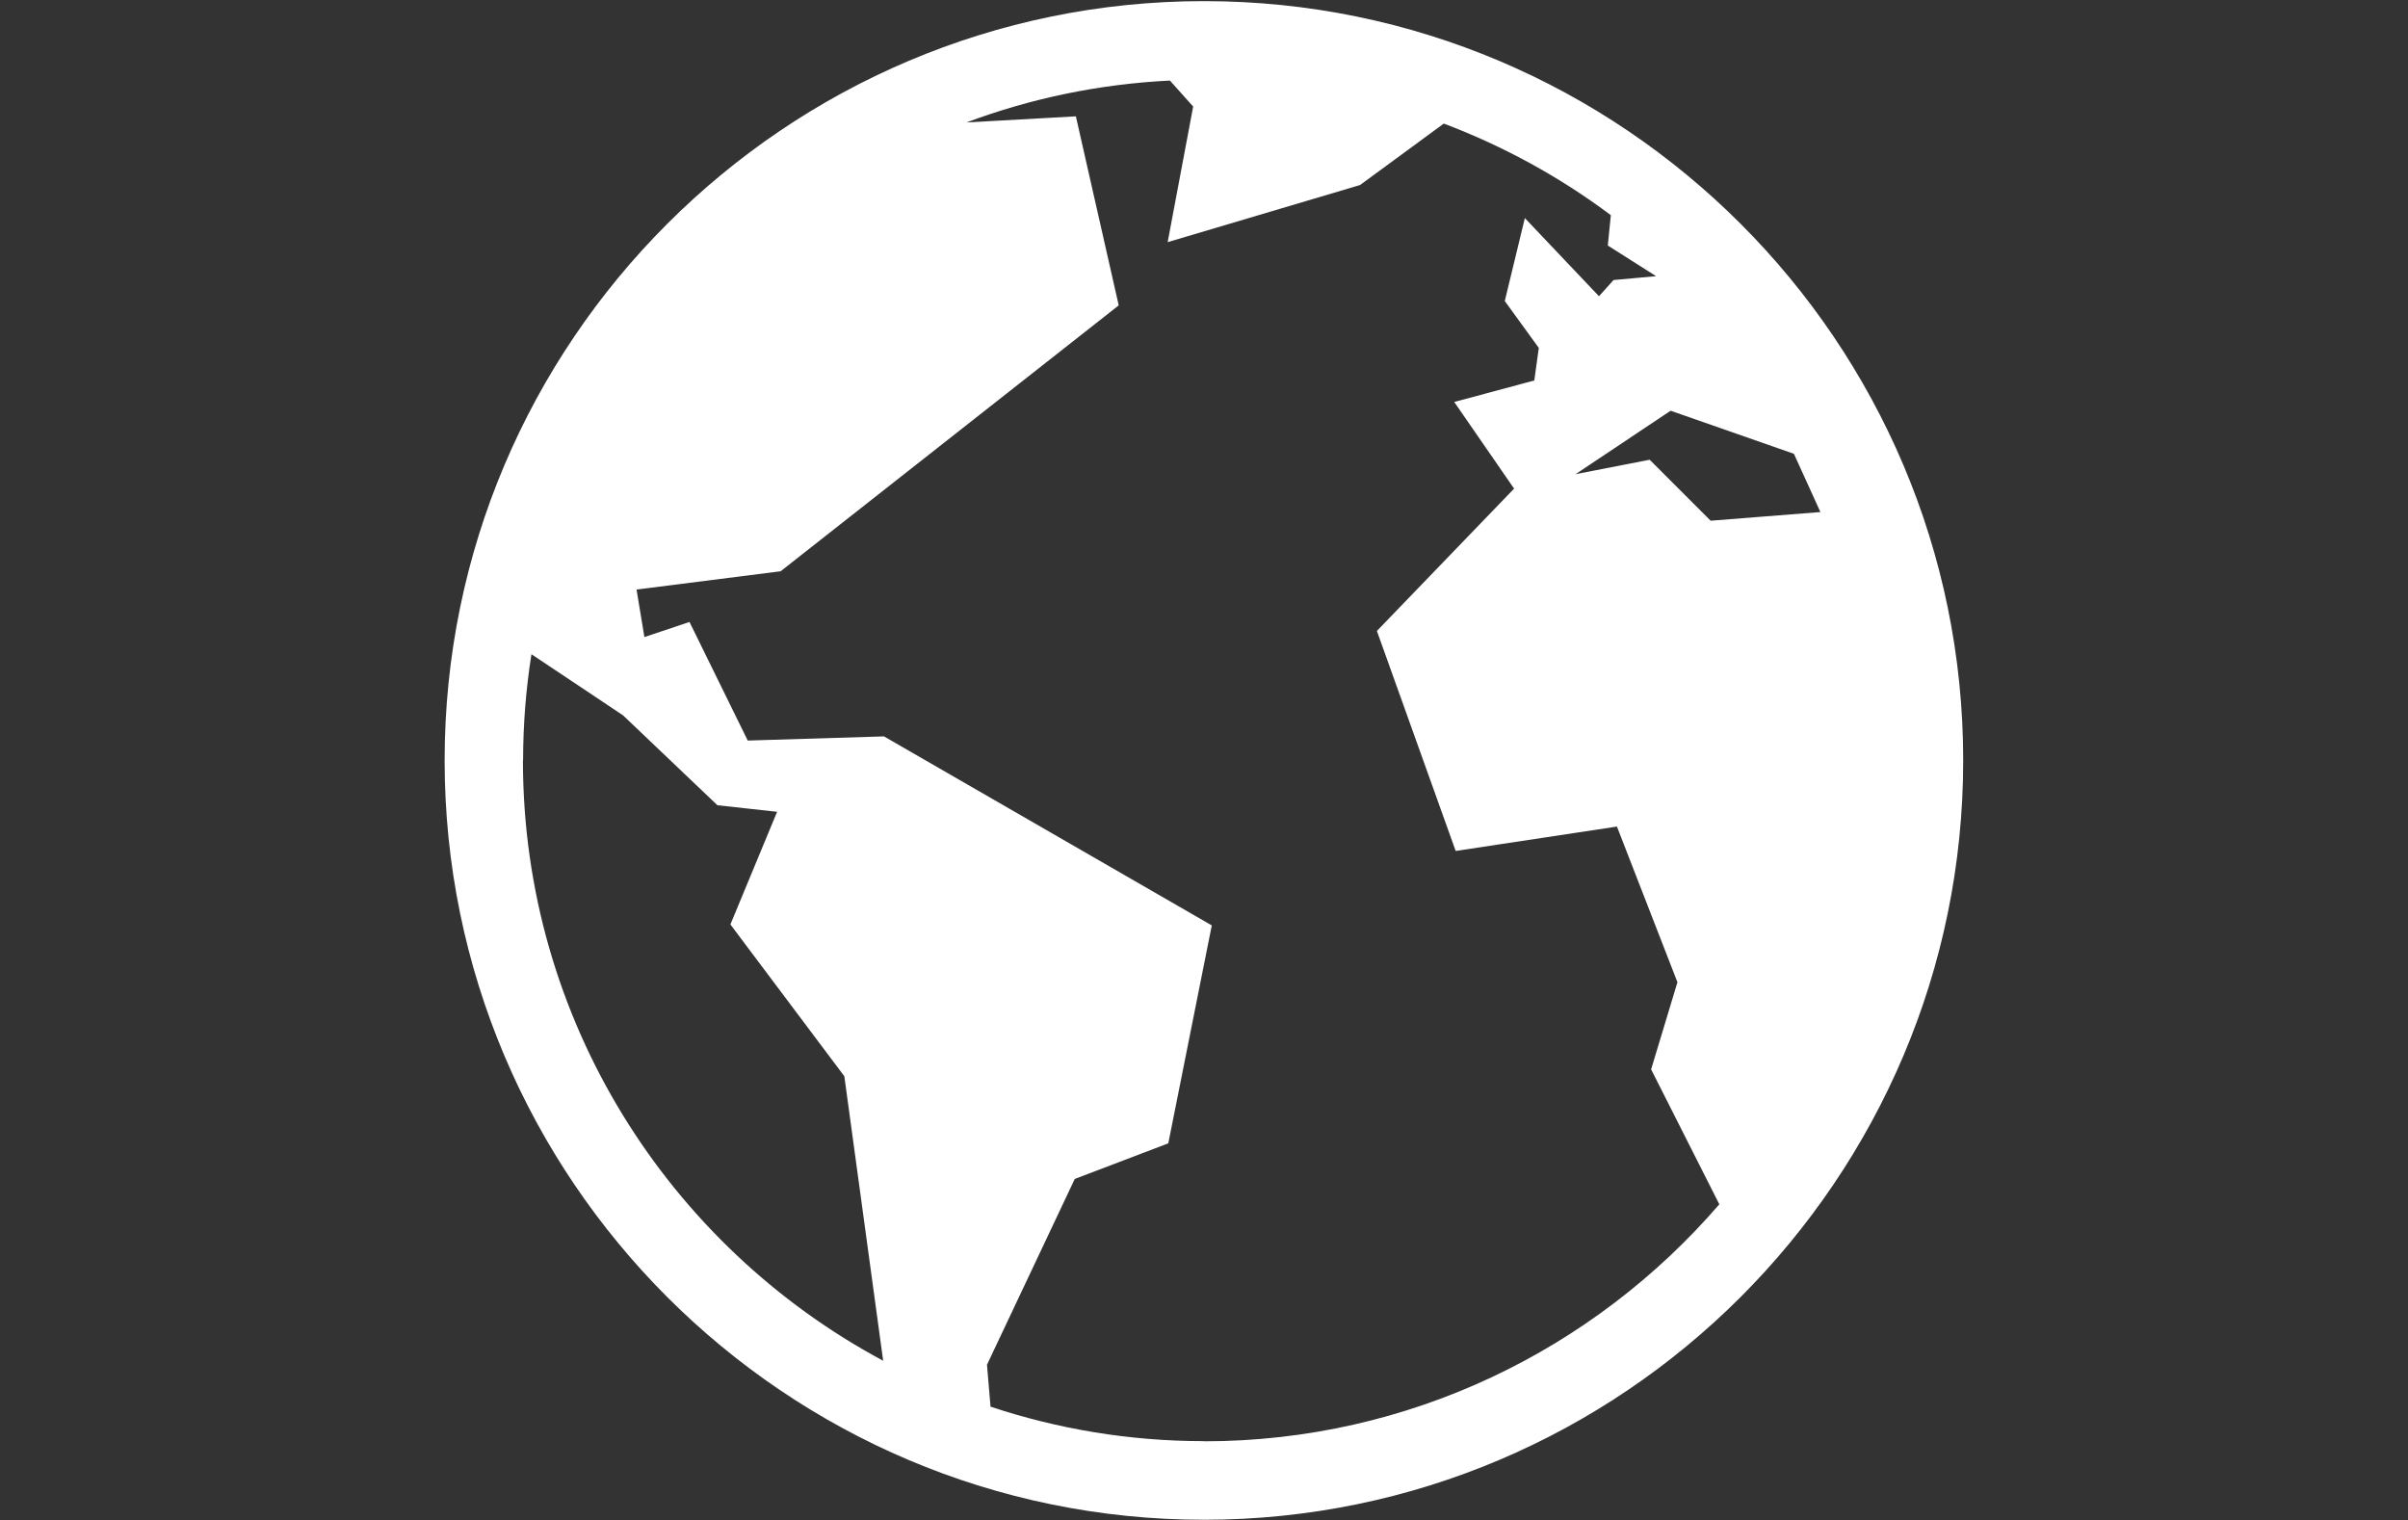 <?xml version="1.0" encoding="UTF-8"?><svg id="Ebene_1" xmlns="http://www.w3.org/2000/svg" viewBox="0 0 150.07 94.75"><rect x="0" y="0" width="150.07" height="94.75" fill="#333333" stroke="none"/><defs><style>.cls-1{fill:none;}.cls-2{fill:#fff;}</style></defs><rect class="cls-1" x="0" y=".03" width="150.07" height="94.73"/><path class="cls-2" d="m75.03.07C48.94.07,27.71,21.3,27.71,47.39s21.23,47.32,47.32,47.32,47.32-21.23,47.32-47.32S101.13.07,75.03.07Zm29.07,25.52l7.7,2.69,1.65,3.63-6.84.54-3.8-3.8-4.62.9,5.92-3.95Zm-71.5,21.8c0-2.25.18-4.46.52-6.62l5.71,3.81,5.88,5.6,3.72.41-2.91,7.02,7.1,9.46,2.42,17.73c-13.35-7.15-22.45-21.24-22.45-37.41Zm42.42,42.42c-4.64,0-9.11-.76-13.29-2.15l-.22-2.61,5.47-11.58,5.83-2.22,2.71-13.58-20.43-11.78-8.49.26-3.63-7.39-2.81.94-.49-2.96,8.98-1.14,21.07-16.57-2.67-11.78-6.82.38c3.98-1.49,8.24-2.39,12.68-2.61l1.45,1.62-1.59,8.45,11.99-3.56,5.22-3.83c3.75,1.42,7.25,3.34,10.41,5.71l-.19,1.89,3.01,1.91-2.65.24-.91,1.01-4.62-4.87-1.25,5.17,2.12,2.92-.28,2.03-4.99,1.34,3.73,5.4-8.55,8.87,4.91,13.71,10.05-1.52,3.77,9.7-1.64,5.43,4.25,8.41c-7.79,9.03-19.3,14.77-32.13,14.77Z"/></svg>